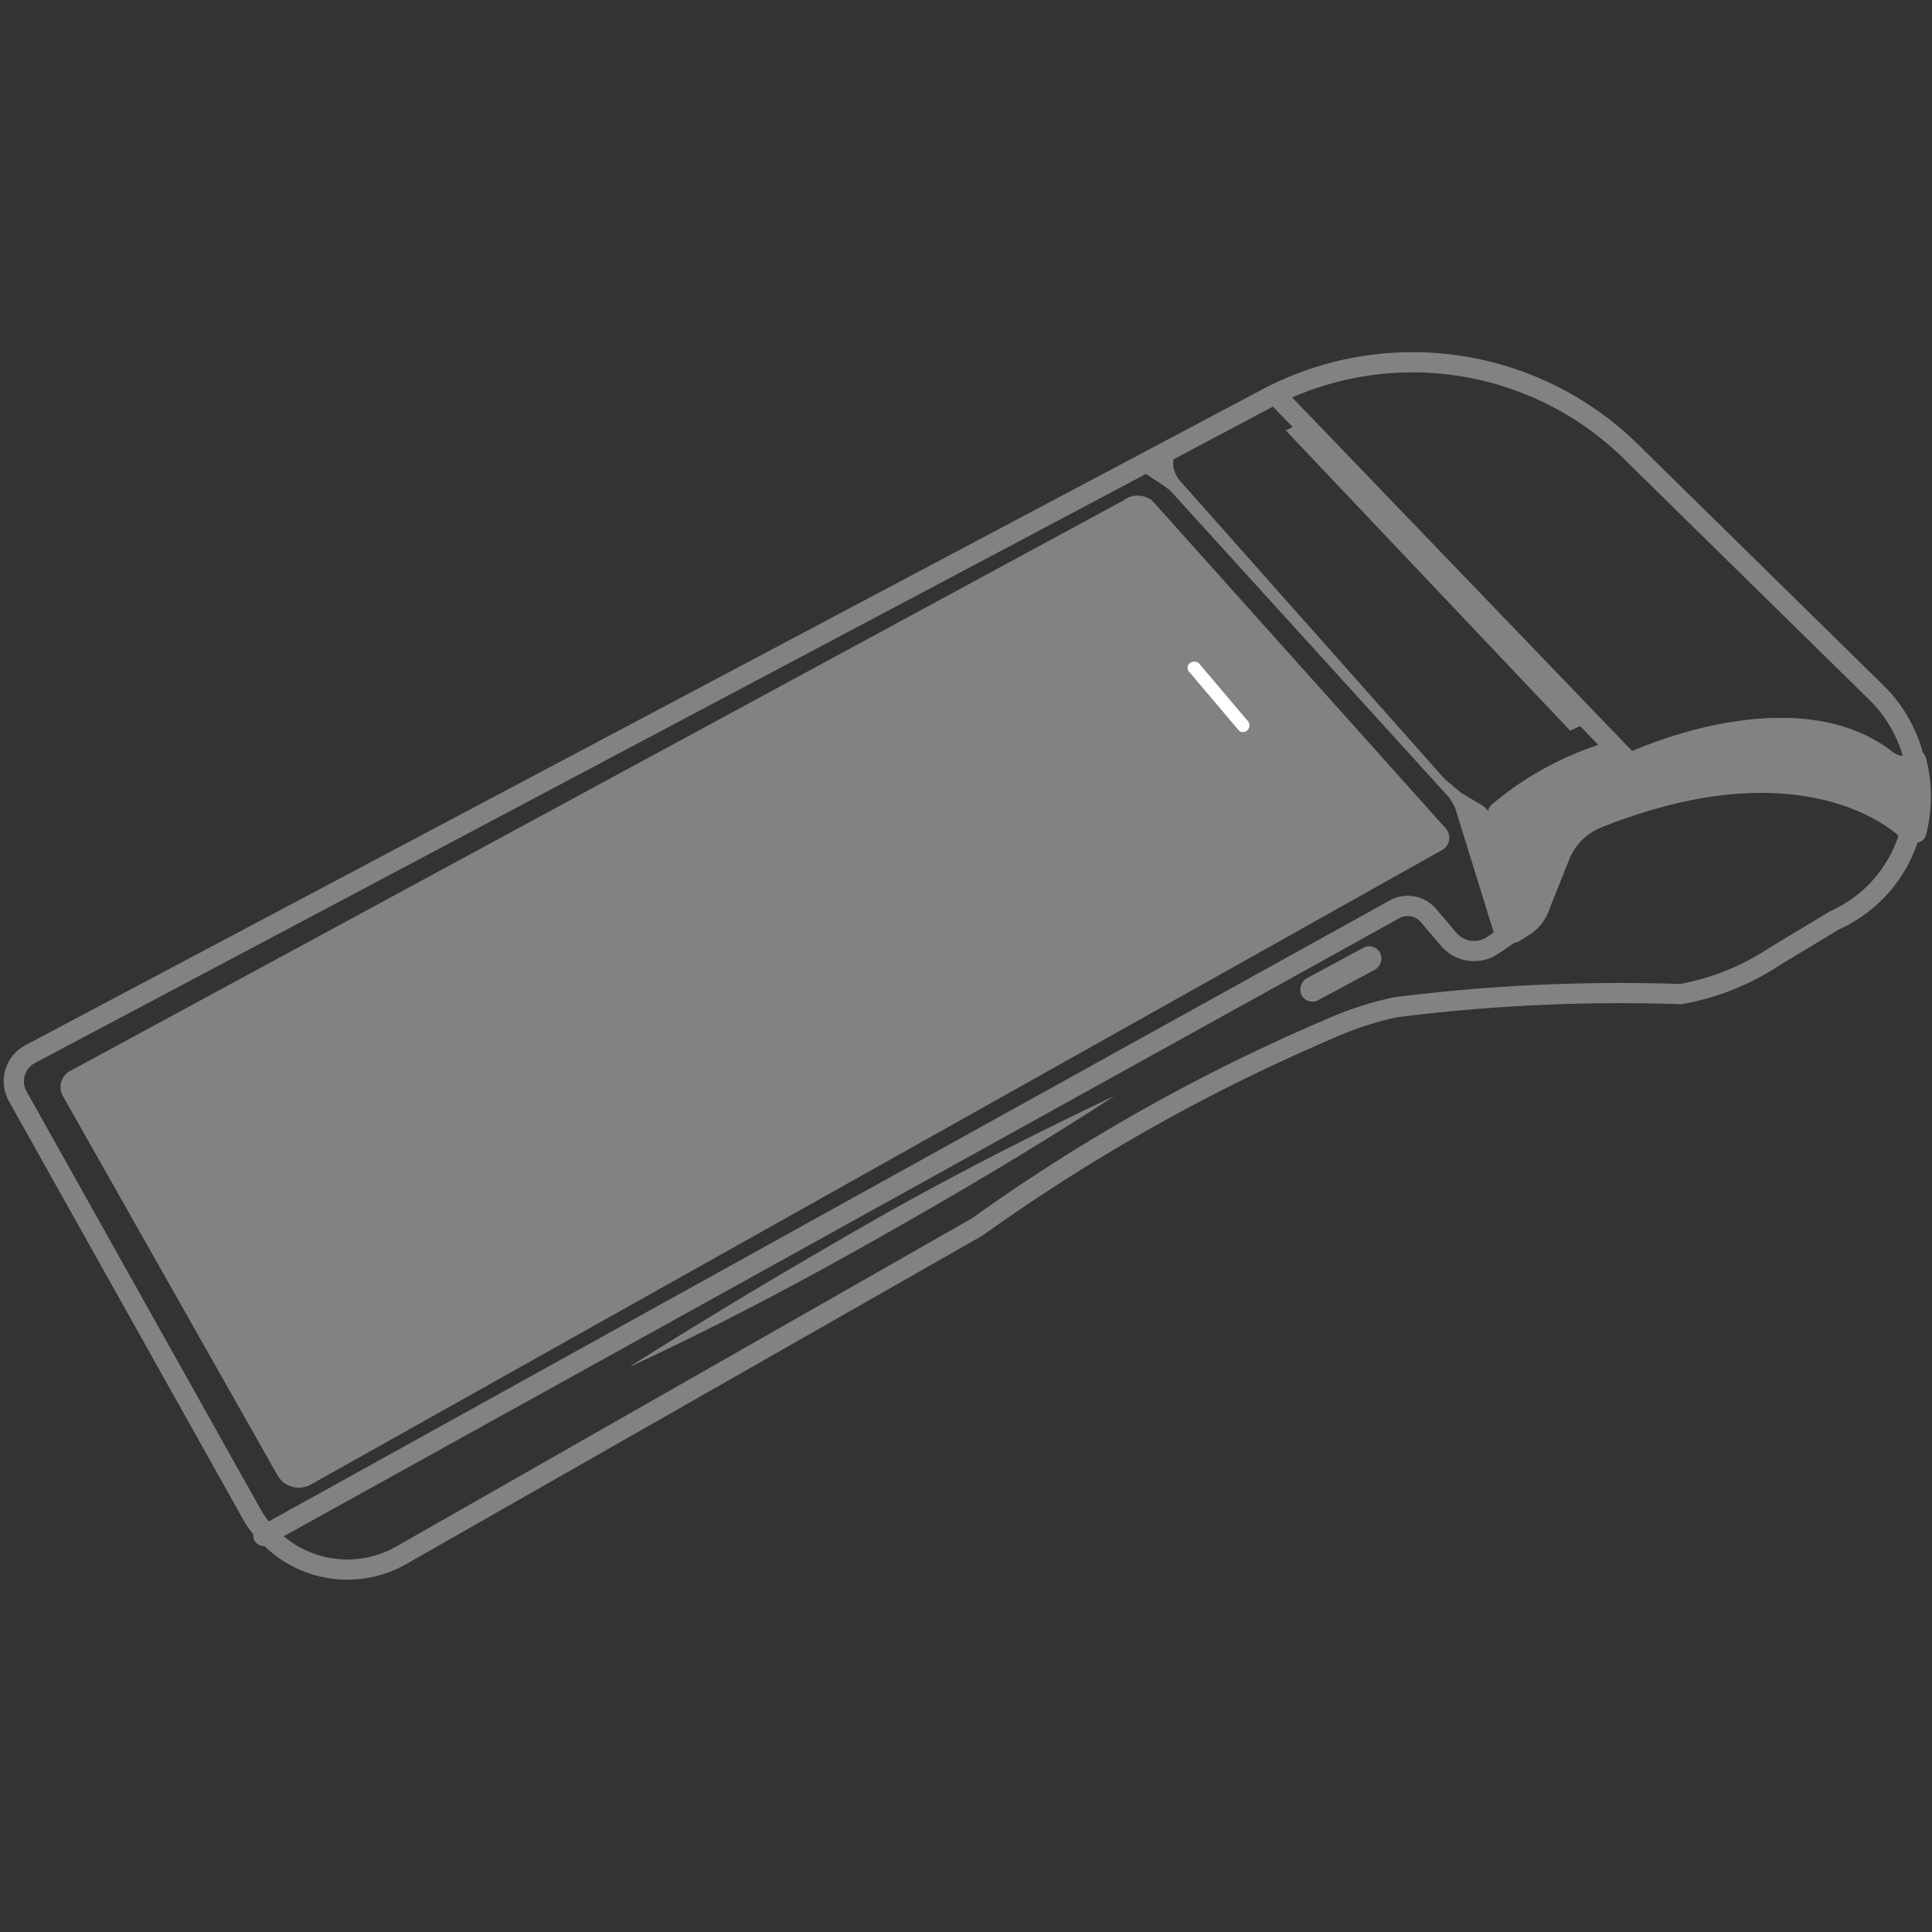<svg id="Слой_1" data-name="Слой 1" xmlns="http://www.w3.org/2000/svg" viewBox="0 0 22 22"><rect x="0" y="0" width="22" height="22" fill="#333333" stroke="none"/><defs><style>.cls-1,.cls-2{fill:#828282;}.cls-1,.cls-3{stroke:#828282;stroke-linecap:round;stroke-linejoin:round;stroke-width:0.23px;}.cls-3{fill:none;}.cls-4{fill:#fff;}</style></defs><path class="cls-1" d="M18.18,9.32a.77.77,0,0,0-.42.43l-.22.55a.44.44,0,0,1-.19.25l-.11.07-.16-1.27a.3.3,0,0,0,0-.1,3.56,3.56,0,0,1,1.31-.7l.1.18s1.9-.94,3-.07c.1.07.26.1.33,0a1.63,1.63,0,0,1,0,.82S20.7,8.31,18.18,9.32Z"/><path class="cls-2" d="M17.23,10.7l-.1.08a0,0,0,0,1-.07,0h0l-.49-1.58a.75.75,0,0,0-.07-.12l-3.18-3.5-.1-.07-.27-.18.41-.22,0,.19a.34.34,0,0,0,.09.19l3,3.38.19.16.22.13a.25.25,0,0,1,.11.12.3.3,0,0,1,0,.1l.16,1.27v0Z"/><path class="cls-2" d="M16.46,9.43,13.12,5.7a.27.27,0,0,0-.33,0l-12,6.5a.21.21,0,0,0-.08.27l2.45,4.33a.28.28,0,0,0,.37.11L16.42,9.68A.16.16,0,0,0,16.46,9.43Z"/><path class="cls-3" d="M20.89,10.48l-.68.41a2.84,2.84,0,0,1-1.07.43,20.37,20.37,0,0,0-3.25.15,3.74,3.74,0,0,0-.76.25,21.12,21.12,0,0,0-4,2.25L4.57,17.71a1.24,1.24,0,0,1-1.52-.23,1,1,0,0,1-.19-.25L.2,12.48A.35.35,0,0,1,.35,12L14.42,4.54a3.55,3.55,0,0,1,4.2.65l2.77,2.72a1.59,1.59,0,0,1,.41.75c-.07.1-.23.07-.33,0-1.12-.87-3,.07-3,.07l-.1-.18a3.56,3.56,0,0,0-1.31.7.3.3,0,0,1,0,.1l.16,1.27.11-.07a.44.44,0,0,0,.19-.25l.22-.55a.77.77,0,0,1,.42-.43c2.52-1,3.59.16,3.59.16A1.55,1.55,0,0,1,20.89,10.48Z"/><path class="cls-3" d="M14.52,4.49l4,4.16-.14-.1"/><path class="cls-3" d="M3,17.49h0l12.87-7.13a.31.31,0,0,1,.4.07l.23.27a.38.38,0,0,0,.49.07h0l.19-.13"/><path class="cls-2" d="M15.72,10.86h0a.14.14,0,0,0-.19-.07l-.65.35a.15.15,0,0,0-.06.19h0a.14.14,0,0,0,.19.06l.65-.35A.15.15,0,0,0,15.72,10.86Z"/><path class="cls-2" d="M7.19,15.55C8.06,15,9,14.44,9.89,13.93s1.85-1,2.8-1.45h0a0,0,0,0,1,0,0c-.89.58-1.79,1.11-2.71,1.63s-1.83,1-2.8,1.45h0Z"/><polygon class="cls-2" points="18.01 8.26 17.88 8.32 14.64 4.9 14.77 4.84 18.01 8.26"/><path class="cls-4" d="M14.1,8.31l-.55-.65a.07.07,0,0,1,0-.11h0a.09.09,0,0,1,.1,0l.55.65a.08.08,0,0,1,0,.12h0A.07.07,0,0,1,14.1,8.31Z"/></svg>